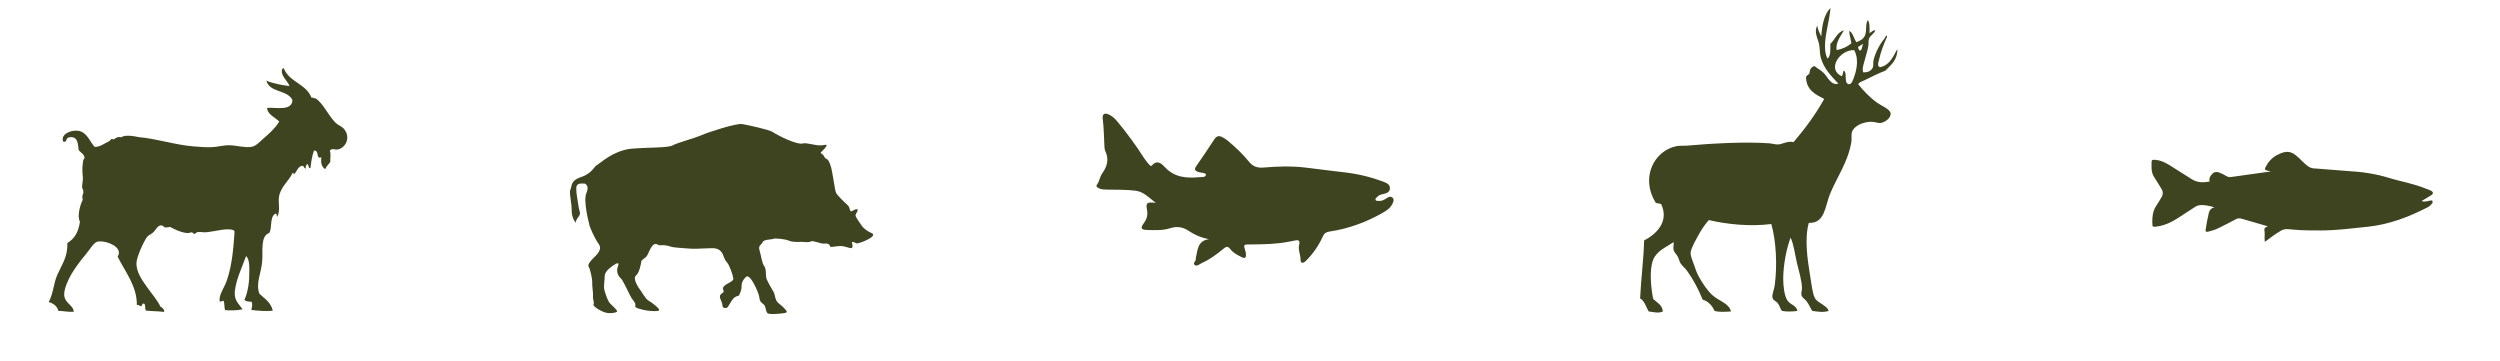 <?xml version="1.0" encoding="utf-8"?>
<!-- Generator: Adobe Illustrator 24.0.1, SVG Export Plug-In . SVG Version: 6.00 Build 0)  -->
<svg version="1.1" id="Layer_1" xmlns="http://www.w3.org/2000/svg" xmlns:xlink="http://www.w3.org/1999/xlink" x="0px" y="0px"
	 viewBox="0 0 687.79 99.35" style="enable-background:new 0 0 687.79 99.35;" xml:space="preserve">
<style type="text/css">
	.st0{fill-rule:evenodd;clip-rule:evenodd;fill:#3D441F;}
	.st1{fill:#3D441F;}
</style>
<path class="st0" d="M15.77,75.6c1.15-2.62,2.94-5,2.75-8.71c2.13-1.37,3-3.02,3.48-5.88c-0.84-1.52,0.03-4.6,0.77-6.06
	c-0.25-0.74-0.08-1.34,0.18-1.92c-0.01-0.22-0.03-0.45-0.06-0.71c-0.04-0.32-0.28-0.39-0.3-0.77c-0.05-0.73,0.24-1.62,0.21-2.55
	c-0.03-1.16-0.28-2.25-0.02-4.06c0.08-0.58,0.04-0.98,0.49-1.44c-0.03-1.22-1.48-1.7-1.65-2.35c-0.12-1.14-0.17-2.24-0.85-3.01
	c-0.76-0.57-1.58-0.48-2.19-0.19c-0.42,0.3-0.23,1.33-1.19,1.01c-0.84-2.02,2.22-3.35,4.3-2.95c2.41,0.45,3.27,3.49,4.41,4.42
	c1.47-0.03,2.53-0.92,3.81-1.51c0.25-0.11,0.58-0.57,0.79-0.67c0.14-0.06,0.63,0.16,0.73,0.06c0.3-0.3,0.71-0.51,1.16-0.63
	c0.13-0.04,0.64,0.15,0.73,0.06l0.92-0.34c1.32-0.17,2.61,0.04,3.88,0.32c4.84,0.39,10.08,2.16,15.1,2.55
	c1.83,0.15,3.34,0.26,4.83,0.23c1.73-0.04,3.4-0.58,5.09-0.54c1.92,0.04,3.81,0.66,5.74,0.48c1.51-0.14,2.26-1.17,3.36-2.11
	c1.93-1.66,3.34-2.93,4.59-4.88c-1.12-1.18-3.26-1.94-3.34-3.76c2.16-0.27,6.82,1.04,6.97-2.14c-1.34-2.95-6.27-1.95-7.18-5.38
	c1.76,0.81,4.56,1.3,6.39,1.51c-0.61-1.54-2.6-2.9-2.03-4.72c0.19-0.02,0.2-0.2,0.44-0.17c1.5,3.83,6.13,4.22,7.61,8.07
	c0.54-0.07,0.74,0.24,1.22,0.24c2.21,1.65,3,4.04,5.27,6.53c0.67,0.73,1.63,1.04,2.18,1.55c2.13,2,1.21,5.29-1.38,5.94
	c-0.74,0.18-1.77-0.52-2.24,0.4c0.4,0.96,0.04,1.9,0.14,3c-0.44,0.7-1.1,1.2-1.41,2.02c-0.98-0.6-1.26-1.72-1.05-3.26
	c-1.63,0.61-0.44-1.94-2.04-1.86c-0.57,1.72-0.74,2.93-0.97,4.86c-0.72,0.05-0.33-1.11-0.96-1.16c-0.14,0.48-0.55,0.7-0.24,1.21
	c-0.72,0.11-0.43-0.9-1.24-0.69c-1.18,0.37-1.3,1.69-2.15,2.36c-0.02-0.24,0-0.52-0.32-0.44c-0.98,2.24-3.35,3.83-3.75,6.65
	c-0.25,1.76,0.47,3.69-0.5,5.44c-0.21-0.24,0.01-0.96-0.5-0.88c-1.67,1.03-0.77,4.02-1.7,5.35c-2.43,0.71-1.7,5.12-1.9,7.62
	c-0.28,3.59-1.87,6.2-0.78,9.07c1.43,1.33,3.13,2.35,3.68,4.64c-1.73,0.26-4.1,0.02-5.88-0.17c0.1-0.7,0.41-1.56,0.04-2.26
	c-0.9-0.09-1.33,0.02-1.98-0.51c0.77-1.55,1.32-4.27,1.34-6.69c0.02-1.99,0.21-4.39-0.86-5.38c-0.86,2.46-3.32,7.57-3.11,10.68
	c0.12,1.74,1.21,2.67,2.15,3.96c-1.27,0.32-3.51,0.39-4.81,0.23c-0.29-0.69-0.12-1.87-0.42-2.54c-0.53-0.09-0.57,0.25-1.04,0.2
	c-0.43-1.74,1.17-3.56,1.98-5.96c1.38-4.1,1.77-8.65,2.08-13.34c-0.12-0.03-0.18-0.12-0.16-0.29c-1.79-0.8-4.83,0.25-7.65,0.51
	c-0.86,0.08-1.84-0.17-2.41-0.04c-0.33,0.08-0.55,0.47-0.88,0.49c-0.21,0.02-0.4-0.41-0.62-0.42c-0.38-0.03-0.79,0.23-1.19,0.2
	c-1.93-0.14-3.77-1.14-4.9-1.72c-0.6,0.25-0.73,0.04-1.35,0.21c-1.51-1.59-2.27,0.32-3.1,1.2c-0.55,0.58-1.4,0.86-1.74,1.29
	c-0.95,1.17-2.87,5.46-2.98,7.07c-0.18,2.65,1.63,4.99,2.88,6.79c1.24,1.78,2.86,3.6,3.71,5.39c0.48,0.26,1.23,0.89,0.97,1.46
	c-1.9-0.24-2.99-0.16-4.98-0.37c-0.34-0.47,0.01-1.69-0.54-1.93c-0.67-0.1-0.47,1.08-1.02,0.65c-0.32-0.07-0.45-0.35-0.92-0.26
	c0.04-5.28-3.31-9.23-5.29-13.3c1.77-2.72-3.57-4.65-5.61-4.1c-1.03,0.28-2.08,2.2-3.15,3.46c-1.45,1.72-2.91,3.68-3.96,5.45
	c-0.88,1.5-2.12,4.21-1.98,5.82c0.2,2.29,2.54,2.69,2.62,4.54c-1.62,0.09-3.08-0.26-4.22-0.25c-0.38-1.37-1.39-2.05-2.67-2.43
	C14.71,80.67,14.71,78,15.77,75.6z"/>
<path class="st1" d="M239.23,63.86c-0.46-0.24-1.58-0.92-2.15-1.76c-0.57-0.83-1.62-2.3-1.7-2.74c-0.06-0.43,0.49-1.16,0.49-1.16
	c0.22-0.58,0-0.8-0.58-0.58c-0.58,0.22-1.15,0.79-1.37,0.35c-0.22-0.43-0.08-0.95-0.81-1.61c-0.73-0.65-2.63-2.48-3.08-3.28
	c-0.43-0.81-0.95-6.14-1.6-7.75c-0.5-1.19-0.5-1.42-1.28-1.73c-0.19-0.16-0.3-0.34-0.54-0.77c-0.34-0.63-1.1-0.57-0.69-0.98
	c0.41-0.41,1.53-1.49,1.47-1.85c-0.07-0.37-0.31-0.04-1.68,0c-1.38,0.05-3.94-0.82-4.84-0.54c-0.31,0.1-0.72,0.06-1.14-0.01l-0.01,0
	c-0.96-0.17-2.58-0.82-3.08-1.03c-1.52-0.64-3.51-1.72-4.16-2.16c-0.88-0.57-6.57-1.83-8.25-2.13c-1.68-0.29-9.49,2.28-11.22,3.05
	c-1.72,0.77-6.6,2.07-7.95,2.81c-1.35,0.74-6.6,0.5-11.45,0.93c-1.4,0.13-2.75,0.56-3.97,1.1c-0.01,0-0.03,0.01-0.04,0.01
	c-1.33,0.52-3.14,1.77-3.14,1.77l0,0c-1.33,0.9-2.21,1.67-2.41,1.73c-0.46,0.18-1.19,2.19-4.24,3.2c-3.06,1.02-2.4,2.67-2.87,3.37
	c-0.46,0.71,0.37,3.65,0.34,5.9c-0.02,2.23,1.49,3.75,1.19,3.39c-0.31-0.37,0.47-1.45,0.47-1.45c1.13-1.39,0.43-1.56,0.24-3.11
	c-0.2-1.55-0.68-3.59-0.64-5.11c0.03-1.52,1.54-1.19,2.31-1.23c0,0,1.45,0.49,0.48,2.64c-0.96,2.14,0.79,8.57,0.79,8.57
	c-0.02,0.47,1.4,3.78,2.62,5.46c1.21,1.66-1.07,3.36-1.66,4.02c-0.59,0.66-1.53,1.6-1.1,2.26c0.44,0.66,1.03,3.51,0.95,4.31
	c-0.07,0.8,0.3,2.78,0.22,3.8c-0.08,1.03,0.44,1.61,0.14,2.17c-0.3,0.56,2.2,2,3.37,2.29c1.17,0.29,2.63,0.07,3.05-0.23
	c0.42-0.3-1.37-1.74-1.95-2.4c-0.58-0.66-1.17-2.49-1.47-3.58c-0.29-1.1,0.08-2.56,0.08-3.88c0-1.32,1.97-2.63,1.97-2.63
	s2.42-1.9,1.69-0.08c-0.73,1.83,0.37,3,0.92,3.54c0.56,0.55,2.44,4.79,2.88,5.38c0.44,0.59,1.17,1.32,0.95,1.98
	c-0.21,0.65,1.32,0.87,2.33,1.16c1.02,0.27,4.03,0.52,4.25,0.08c0.22-0.44-2.26-2.31-3-2.7c-0.75-0.39-1.83-2.41-2.19-2.85
	c-0.37-0.44-2.2-3.15-1.23-3.96c0.96-0.8,1.38-3.07,1.48-3.81c0.11-0.74,1.07-0.86,1.58-1.67c0.51-0.8,0.73-1.9,1.6-2.86
	c0.88-0.94,1.43,0.11,2.09-0.03c0.67-0.12,2.31,0.11,2.9,0.39c0.6,0.27,4.29,0.45,5.47,0.55c0.4,0.03,1,0.02,1.68,0.01c0,0,0,0,0,0
	c1.01-0.01,3.22-0.11,3.35-0.12c0.3-0.01,0.6-0.02,0.85-0.02c1.73-0.04,2.35,0.77,2.72,1.29c0.36,0.51,0.59,1.83,1.31,2.57
	c0.74,0.74,1.7,3.63,1.79,4.48c0.09,0.85-1.79,1.29-2.51,2.06c-0.73,0.78-0.08,1.05-0.16,1.56c-0.07,0.51-1.61,0.51-0.78,2.28
	c0.83,1.77,0.12,1.96,1,2.18c0.88,0.22,1.02-0.43,1.55-1.26c0.53-0.84,0.99-1.69,1.88-1.95c0.88-0.27,0.45-0.02,0.96-1.11
	c0.5-1.1,0.21-1.81,0.43-2.55c0.22-0.73,1.02-1.75,1.41-1.8c0.39-0.05,1,0.48,1.67,1.66c0.67,1.18,1.59,3.07,1.73,4.32
	c0.15,1.26,0.89,1.38,1.32,1.89c0.44,0.51,0.44,1.83,0.87,2.24c0.43,0.42,2.95,0.22,4.4,0.03c1.43-0.19,0.99-0.47,0.29-1.32
	c-0.7-0.85-1.75-1.32-2.19-2.11c-0.44-0.81-0.44-1.83-0.77-2.38c-0.33-0.55-1.57-2.67-1.93-3.55c-0.37-0.87,0-2.77-0.66-3.58
	c-0.65-0.81-0.87-2.99-1.31-4.38c-0.44-1.39,0.62-1.54,0.88-2.27c0.26-0.73,2.48-0.66,2.92-0.88c0.44-0.21,3.18,0.02,4.31,0.51
	c1.13,0.5,2.78,0.3,3.72,0.33c0.94,0.03,1.82,0.2,2.33-0.14c0.51-0.35,2.77,0.75,3.63,0.61c0.86-0.14,1.52,0.16,1.57,0.67
	c0.05,0.52,1.54,0,2.86,0c1.31,0,2.41,0.59,2.99,0.59c0.59,0,0.35-1.2,0.22-1.54c-0.13-0.32,0.73-0.14,1.12,0.18
	c0.39,0.32,3.78-1.06,4.47-1.85C240.71,64.28,239.68,64.12,239.23,63.86z"/>
<path class="st0" d="M503.56,2.69c-0.27,2.61-1.14,5.75-1.41,8.59c-0.16,1.68-0.09,3.46,0.62,4.85c0.93-0.69,0.77-2.46,0.78-4.06
	c1.31-1.19,1.83-3.17,3.75-3.75c-0.84,1.56-2.33,3.29-2.03,5.47c1.65-0.33,3.01-0.95,4.07-1.87c-0.16-1.19-0.51-2.2-0.63-3.44
	c1.16,0.56,1.27,2.17,2.03,3.13c1.05-0.44,1.88-0.81,2.35-1.88c0.55-1.25,0.02-2.99,0.78-4.22c0.57,0.79,0.47,2.23,0.47,3.6
	c0.54-0.24,0.78-0.79,1.56-0.78c-0.16,0.91-1.35,1.33-1.72,2.35c-0.21,0.57-0.06,1.23-0.16,1.87c-0.18,1.22-0.62,2.48-0.94,3.75
	c-0.32,1.28-0.88,2.63-0.47,3.59c1.12,0.08,2.24-0.32,2.66-1.41c0.2-0.51,0.02-1.29,0.16-1.87c0.52-2.26,1.88-4.68,2.97-5.94
	c0.21-0.24,0.57-1.36,0.78-0.62c-0.8,1.83-1.76,4.15-2.19,6.25c-0.13,0.66-0.7,1.74,0.16,2.19c2.76-0.52,3.65-2.92,4.84-5
	c0.03,3.11-1.77,4.37-3.28,5.94c-2.02,0.77-4.03,1.81-5.78,2.66c-0.59,0.29-1.41,0.45-1.71,1.09c1.43,1.79,3.25,3.69,5.31,5.16
	c1.03,0.73,3.48,1.7,3.6,2.81c0.16,1.43-1.73,2.52-2.66,2.66c-0.85,0.13-1.64-0.29-2.5-0.31c-2.18-0.06-4.91,1.07-5.47,2.81
	c-0.25,0.79-0.02,1.79-0.15,2.66c-0.91,5.65-4.1,9.94-5.94,14.53c-1.31,3.27-1.36,8.02-5.78,7.81c-1.22,4.32-0.38,9.99,0.31,14.22
	c0.4,2.44,0.68,4.98,1.25,6.25c0.51,1.14,1.65,1.52,2.5,2.19c0.56,0.44,1.12,0.72,1.41,1.56c-1.42,0.49-3.04,0.21-4.53,0
	c-0.51-0.74-0.83-1.72-1.56-2.66c-0.48-0.61-1.23-0.94-1.41-1.72c-0.13-0.57,0.17-1.27,0.15-1.87c-0.05-2.26-0.87-4.7-1.41-7.03
	c-0.55-2.42-0.83-4.93-1.72-6.87c-1.03,2.63-2.05,7.42-2.03,11.41c0.01,1.88,0.29,4.49,1.1,5.78c0.85,1.37,2.48,1.33,2.81,2.97
	c-1.27,0.18-2.96,0.25-4.22,0c-0.54-0.51-0.59-1.38-1.25-2.19c-0.5-0.61-1.25-0.64-1.41-1.56c-0.14-0.79,0.47-2.13,0.63-3.28
	c0.76-5.59,0.36-12.42-0.94-16.88c-5.79,0.76-12.33,0.07-17.18-1.09c-1.03,1.14-1.97,2.51-2.82,4.06c-0.63,1.17-2.09,3.65-2.19,4.84
	c-0.09,1,0.54,2.28,0.94,3.44c0.39,1.16,0.75,2.22,1.25,3.12c1,1.82,2.38,3.92,3.75,5.16c1.89,1.7,4.63,2.26,5.16,4.53
	c-1.68,0.08-3.07,0.24-4.53-0.16c-0.64-1.5-1.69-2.58-3.28-3.13c-1.12-2.78-2.61-5.59-4.22-7.82c-0.56-0.78-1.39-1.4-1.88-2.19
	c-0.29-0.47-0.41-1.23-0.78-1.87c-0.38-0.65-0.95-1.14-1.09-1.72c-0.18-0.72,0.07-1.47,0-2.19c-1.88,1.3-4.65,2.37-5.63,4.85
	c-1.18,2.99-0.52,8.11,0,10.78c1.03,1.01,2.49,1.58,2.66,3.44c-1.13,0.6-2.65,0.16-3.91,0c-0.74-1.24-1.07-2.89-2.34-3.59
	c0.24-5.43,0.95-10.41,1.1-15.94c3.24-1.67,6.99-5.1,4.69-10c-0.43-0.25-1.26-0.1-1.56-0.47c-4.16-6.78-0.44-14.23,5.78-15.47
	c0.84-0.17,2-0.06,3.12-0.16c6.4-0.58,15.8-1.1,22.35-0.63c0.94,0.07,1.79,0.4,2.66,0.31c1.06-0.11,2.62-1.05,4.06-0.62
	c3.13-3.65,6.01-7.53,8.44-11.88c-2.39-1.25-4.88-2.41-5-5.94c0.09-0.58,0.68-0.67,0.94-1.09c0.06-1.08,0.49-1.8,1.4-2.03
	c0.73,0.67,1.56,0.97,2.5,1.87c1.08,1.06,2.04,3.6,4.06,2.97c-1.89-2.04-3.95-4-4.85-7.19c-0.33-1.17-0.19-2.5-0.47-3.75
	c-0.33-1.49-1.48-3.33-0.47-5c0.14,1.21,0.65,2.06,1.09,2.97c0.21-3.23,0.8-6.08,2.5-7.82C503.56,2.38,503.56,2.53,503.56,2.69z
	 M512.62,12.22c-0.31-0.25-0.9,0.55-1.41,0.62c-0.01,0.53,0.18,0.86,0.47,1.09C512.43,13.8,512.13,12.62,512.62,12.22z
	 M506.68,20.97c0.41-0.32,0.26-1.2,0.62-1.56c0.97,0.69-0.07,3.41,1.25,3.75c0.9,0.11,1.2-1.06,1.56-2.03
	c0.78-2.11,1.27-5.17,0-7.34C506.2,13.62,502.5,19.04,506.68,20.97z"/>
<g>
	<path class="st1" d="M317.98,55.82c-2.48-0.32-2.8-0.03-2.41,2c0.28,1.42-0.13,2.57-0.96,3.69c-0.9,1.21-0.68,1.71,0.86,1.75
		c2.18,0.06,4.36,0.21,6.52-0.49c1.72-0.55,3.39-0.37,5.01,0.73c1.64,1.11,3.48,1.91,5.63,2.3c-3.2,0.42-3.12,3-3.64,5.16
		c-0.02,0.09-0.01,0.2,0,0.29c0.07,0.61-0.99,1.21-0.27,1.68c0.65,0.42,1.35-0.31,2-0.6c2.15-0.97,4.03-2.38,5.84-3.87
		c0.7-0.58,1.18-0.92,1.96,0.13c0.73,0.98,1.95,1.58,3.09,2.16c0.99,0.51,1.23,0.04,1.17-0.85c-0.02-0.24-0.06-0.49-0.13-0.72
		c-0.62-2.08-0.62-1.91,1.66-1.93c3.45-0.03,6.92-0.08,10.33-0.77c0.53-0.11,1.06-0.18,1.58-0.3c1.03-0.25,1.49,0,1.2,1.15
		c-0.36,1.42,0.41,2.76,0.39,4.19c-0.01,0.98,0.73,0.96,1.4,0.31c2.03-1.97,3.57-4.27,4.74-6.82c0.4-0.87,0.91-1.17,1.82-1.31
		c5.17-0.77,10.01-2.53,14.54-5.1c1.18-0.67,2.35-1.43,2.89-2.8c0.18-0.46,0.37-0.94-0.05-1.36c-0.47-0.48-0.99-0.34-1.47-0.03
		c-0.75,0.47-1.47,0.98-2.43,0.86c-0.28-0.04-0.64,0.07-0.79-0.25c-0.2-0.41,0.21-0.6,0.42-0.84c0.48-0.54,1.15-0.7,1.83-0.84
		c0.8-0.17,1.57-0.48,1.67-1.4c0.11-1-0.63-1.48-1.44-1.8c-3.61-1.41-7.34-2.31-11.2-2.74c-3.49-0.39-6.97-0.86-10.45-1.28
		c-3.9-0.47-7.81-0.36-11.7-0.02c-1.7,0.15-2.91-0.31-3.96-1.59c-1.73-2.12-3.71-4.01-5.82-5.76c-0.48-0.4-1.02-0.75-1.58-1.04
		c-0.92-0.47-1.58-0.27-2.19,0.68c-1.59,2.5-3.29,4.93-4.97,7.37c-0.48,0.69-0.43,1.16,0.39,1.47c0.18,0.07,0.37,0.12,0.56,0.18
		c0.63,0.19,1.78,0.09,1.74,0.68c-0.05,0.77-1.19,0.6-1.84,0.66c-3.49,0.32-6.79,0.1-9.44-2.76c-0.83-0.89-2.14-2.19-3.58-0.44
		c-0.21,0.26-0.56-0.03-0.74-0.25c-0.5-0.6-1.02-1.19-1.43-1.84c-2.26-3.54-4.74-6.92-7.43-10.14c-0.67-0.8-1.44-1.48-2.4-1.88
		c-1.05-0.44-1.66,0-1.53,1.12c0.32,2.61,0.35,5.24,0.48,7.86c0.02,0.38,0.07,0.8,0.23,1.14c1.09,2.24,0.52,4.26-0.84,6.14
		c-0.7,0.96-0.73,2.2-1.48,3.15c-0.34,0.43,0.2,0.78,0.6,0.97c0.68,0.32,1.42,0.33,2.15,0.35c2.63,0.06,5.27-0.04,7.89,0.3
		C314.66,52.75,316.04,54.34,317.98,55.82z"/>
</g>
<g id="mdHZUQ_1_">
	<g>
		<path class="st1" d="M623.91,62.26c-0.14,0.07-0.25,0.14-0.37,0.18c-0.48,0.2-0.68,0.45-0.55,1.05c0.13,0.62,0.02,1.28,0.03,1.93
			c0,0.35,0.04,0.69,0.06,1.11c0.91-0.66,1.7-1.23,2.49-1.81c0.19-0.13,0.38-0.26,0.57-0.39c2.26-1.51,2.29-1.4,5.03-1.14
			c2.42,0.23,4.87,0.2,7.3,0.21c4.31,0.01,8.58-0.58,12.86-1.01c5.97-0.61,11.43-2.71,16.7-5.44c0.45-0.23,0.81-0.65,1.14-1.05
			c0.12-0.14,0.09-0.51-0.02-0.68c-0.06-0.1-0.42-0.08-0.63-0.03c-0.7,0.17-1.39,0.35-2.11,0.2c-0.03-0.05-0.05-0.11-0.08-0.16
			c0.71-0.42,1.42-0.82,2.11-1.26c0.33-0.21,0.82-0.46,0.87-0.75c0.1-0.55-0.49-0.75-0.92-0.94c-2.77-1.18-5.67-1.92-8.59-2.63
			c-1.82-0.44-3.6-1.08-5.44-1.48c-1.87-0.41-3.77-0.73-5.68-0.9c-4.09-0.37-8.2-0.6-12.3-0.96c-0.58-0.05-1.2-0.39-1.66-0.76
			c-0.85-0.67-1.59-1.48-2.39-2.21c-1.87-1.73-3.14-2.13-5.88-0.69c-1.38,0.73-2.4,1.86-3.12,3.24c-0.35,0.67-0.25,0.9,0.5,1.08
			c0.29,0.07,0.6,0.08,0.9,0.22c-0.46,0.06-0.93,0.1-1.39,0.17c-3.16,0.44-6.33,0.87-9.49,1.33c-0.52,0.08-0.93,0.01-1.39-0.28
			c-0.6-0.38-1.27-0.69-1.94-0.95c-0.68-0.26-1.35-0.19-1.89,0.38c-0.56,0.58-0.99,1.21-0.71,2.08c-1.74,0.37-3.42,0.36-4.99-0.66
			c-1.82-1.18-3.69-2.28-5.5-3.47c-1.34-0.87-2.7-1.63-4.32-1.8c-0.13-0.01-0.27-0.03-0.4-0.03c-0.7,0-0.77,0.07-0.78,0.79
			c-0.01,0.51-0.01,1.03,0,1.54c0.03,0.89,0.24,1.72,0.74,2.48c0.69,1.05,1.33,2.13,1.99,3.2c0.46,0.75,0.48,1.5,0.02,2.26
			c-0.48,0.78-0.9,1.6-1.43,2.34c-0.72,1-0.99,2.13-1.08,3.32c-0.04,0.49-0.04,0.99-0.03,1.49c0.01,1.06,0.11,1.09,1.18,0.95
			c2.14-0.29,4.04-1.15,5.83-2.32c1.64-1.07,3.27-2.15,4.93-3.2c0.32-0.2,0.73-0.33,1.12-0.36c1.38-0.14,2.7,0.22,4.03,0.58
			c-0.86,0.19-1.37,0.79-1.55,1.55c-0.36,1.49-0.63,3-0.86,4.52c-0.1,0.63,0.08,0.78,0.73,0.62c0.9-0.22,1.8-0.49,2.63-0.88
			c1.68-0.8,3.33-1.68,4.98-2.55c0.51-0.27,0.99-0.27,1.53-0.12C619.08,60.88,621.47,61.56,623.91,62.26z"/>
	</g>
</g>
</svg>

